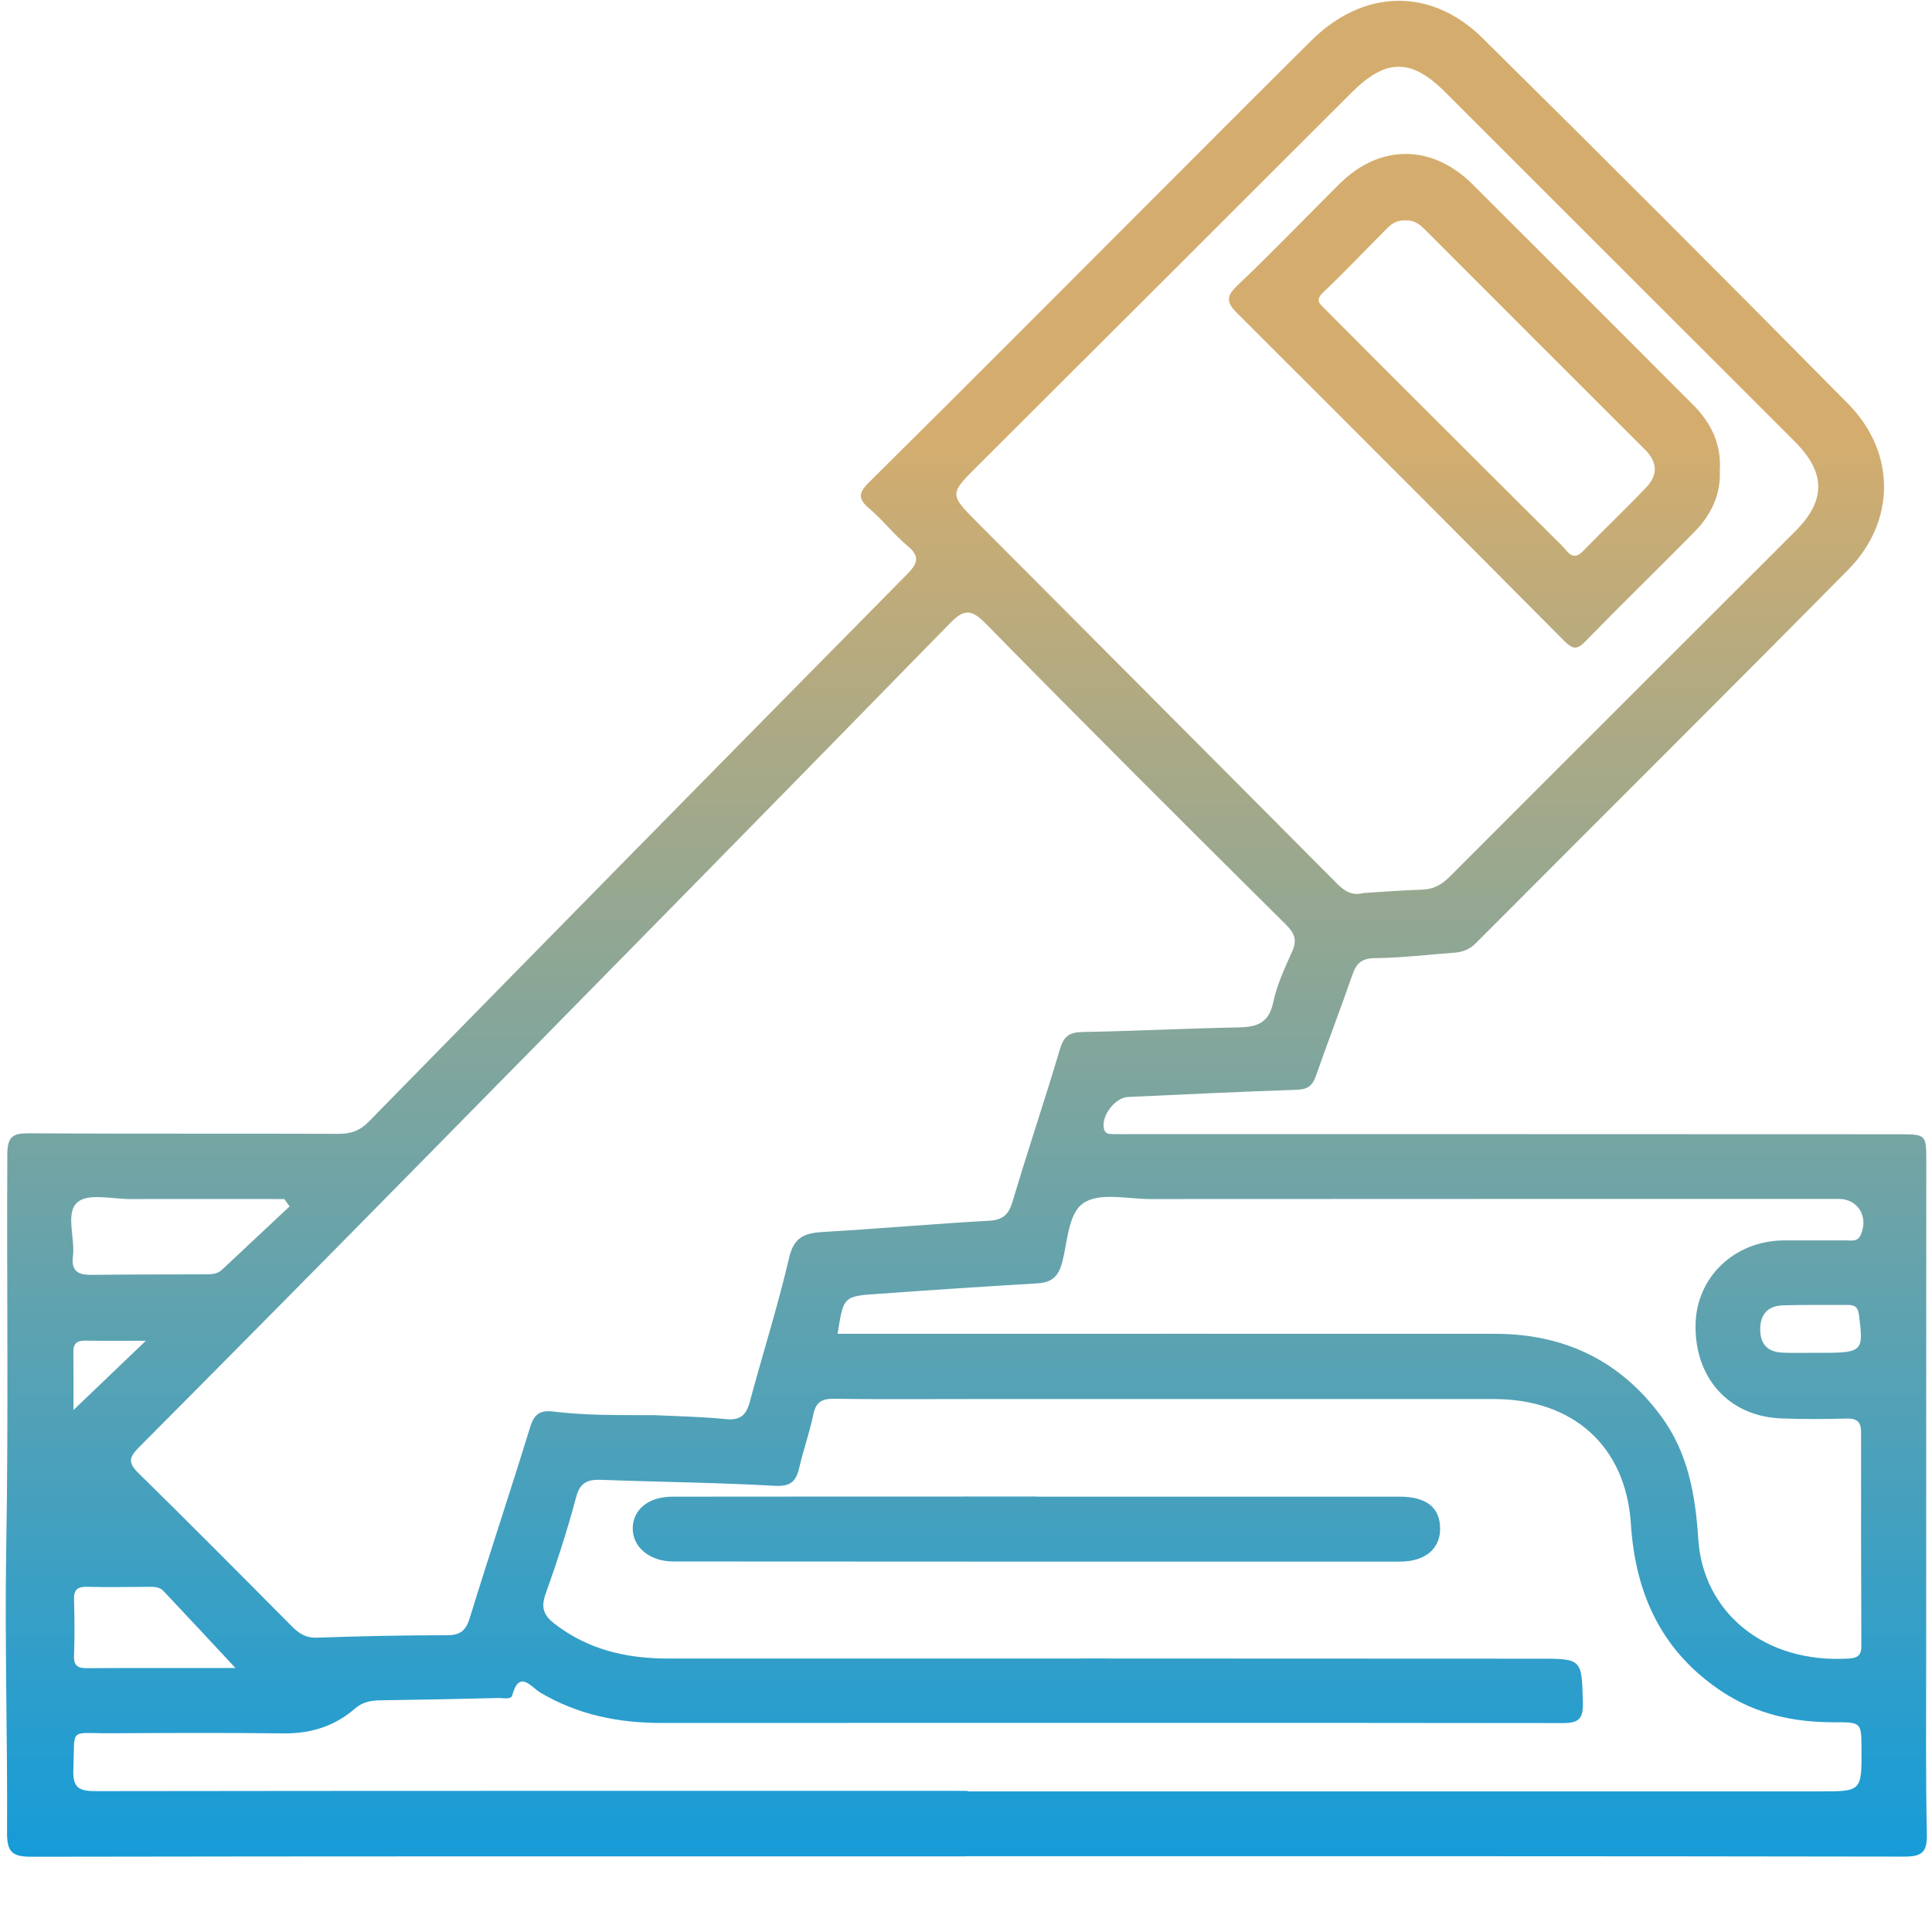 <?xml version="1.0" encoding="utf-8"?>
<!-- Generator: Adobe Illustrator 27.6.1, SVG Export Plug-In . SVG Version: 6.00 Build 0)  -->
<svg version="1.1" id="Слой_1" xmlns="http://www.w3.org/2000/svg" xmlns:xlink="http://www.w3.org/1999/xlink" x="0px" y="0px"
	 viewBox="0 0 1425 1425" style="enable-background:new 0 0 1425 1425;" xml:space="preserve">
<style type="text/css">
	.st0{fill:url(#SVGID_1_);}
	
		.st1{clip-path:url(#SVGID_00000139987036554363196550000000091592324493000598_);fill:url(#SVGID_00000071523056764719502700000016406692847263873162_);}
	
		.st2{clip-path:url(#SVGID_00000038388324372591472500000003766921362397900438_);fill:url(#SVGID_00000165946840621691074160000000930656812739573678_);}
	
		.st3{clip-path:url(#SVGID_00000105410661459113643520000005754225411312853155_);fill:url(#SVGID_00000165196444971058956340000016509049245196482748_);}
	
		.st4{clip-path:url(#SVGID_00000140714065981651167440000002965305847015758268_);fill:url(#SVGID_00000130624021043986020240000003820108080492291220_);}
	
		.st5{clip-path:url(#SVGID_00000061473749426170425850000008705252807033947325_);fill:url(#SVGID_00000078767786224087208040000010657911258835162547_);}
	
		.st6{clip-path:url(#SVGID_00000123422107764847322330000001448396279283477679_);fill:url(#SVGID_00000056411247156809507960000007943939761934073984_);}
	
		.st7{clip-path:url(#SVGID_00000098905241529722308080000004330268163445981066_);fill:url(#SVGID_00000115502924787294769310000018431432468241580701_);}
	
		.st8{clip-path:url(#SVGID_00000107574136591910122010000010241785214254930050_);fill:url(#SVGID_00000064320523681290855590000002699771146269181836_);}
	
		.st9{clip-path:url(#SVGID_00000147191518592258999330000017077926460525079223_);fill:url(#SVGID_00000092446470979788758170000001836673685812023478_);}
	
		.st10{clip-path:url(#SVGID_00000098206248082153870910000007061809761815887529_);fill:url(#SVGID_00000105408167963576216310000000786506581955189890_);}
	
		.st11{clip-path:url(#SVGID_00000173161693801087218250000006886386907805968800_);fill:url(#SVGID_00000035522648504949793480000002410879737674993036_);}
	
		.st12{clip-path:url(#SVGID_00000077309376689709575820000012875870903227290290_);fill:url(#SVGID_00000006671578011432791110000010971233872670083980_);}
	
		.st13{clip-path:url(#SVGID_00000019643334614252958390000007521279484050562224_);fill:url(#SVGID_00000135672733952204710960000012691702195181106864_);}
	
		.st14{clip-path:url(#SVGID_00000024689250267634975450000007112873056926978483_);fill:url(#SVGID_00000182514064748504807660000011280288232838263997_);}
	
		.st15{clip-path:url(#SVGID_00000114760000464617150070000008629331952964549268_);fill:url(#SVGID_00000003084826387265966400000009200115996274450621_);}
	
		.st16{clip-path:url(#SVGID_00000044871846549369950180000005442173885216778405_);fill:url(#SVGID_00000043443416516972646250000009702217154725528455_);}
	
		.st17{clip-path:url(#SVGID_00000088093320190126805210000004338715078398617271_);fill:url(#SVGID_00000059296903914906797630000013513476222423492010_);}
	
		.st18{clip-path:url(#SVGID_00000103948414048085229480000014136682073127184530_);fill:url(#SVGID_00000021840116436027584320000002177651068924734087_);}
	
		.st19{clip-path:url(#SVGID_00000138531531492459944100000011794132419421989547_);fill:url(#SVGID_00000047758679340757764080000008143595281224463274_);}
	
		.st20{clip-path:url(#SVGID_00000101781479534881345340000009866036071312494514_);fill:url(#SVGID_00000040562427703924001100000012882353576007366555_);}
	
		.st21{clip-path:url(#SVGID_00000160875895087621082740000000850516268089876925_);fill:url(#SVGID_00000091693516024839756320000006767897261926252695_);}
	
		.st22{clip-path:url(#SVGID_00000131355014513185823200000012956249926853083307_);fill:url(#SVGID_00000182519520332545899710000012798535059359125428_);}
	
		.st23{clip-path:url(#SVGID_00000140729862702002410630000010317011742564271272_);fill:url(#SVGID_00000099629046503714130250000012997577169705397931_);}
	
		.st24{clip-path:url(#SVGID_00000061445291824543296360000004041104254610593927_);fill:url(#SVGID_00000119816322044687082300000010123558252245288612_);}
	
		.st25{clip-path:url(#SVGID_00000037667877086789242680000010025675358967173292_);fill:url(#SVGID_00000005266209222161763130000016301381501654352057_);}
	
		.st26{clip-path:url(#SVGID_00000080194880367432858650000000334390538004890812_);fill:url(#SVGID_00000129887754377577354540000003137753573182577068_);}
	
		.st27{clip-path:url(#SVGID_00000036213660457249479760000003156729219350472875_);fill:url(#SVGID_00000085232394206463109100000009907687661456726174_);}
	
		.st28{clip-path:url(#SVGID_00000013186187312672085340000009975150730083595689_);fill:url(#SVGID_00000163758991463804764660000017676580361036567692_);}
	
		.st29{clip-path:url(#SVGID_00000111181501092110455300000011817413496224459414_);fill:url(#SVGID_00000029008422986116497900000007003991998612571800_);}
	
		.st30{clip-path:url(#SVGID_00000183961914217180048210000004675147130257232285_);fill:url(#SVGID_00000073678911592733426200000008202760453270469517_);}
	
		.st31{clip-path:url(#SVGID_00000152238360779685643010000003689950753882962067_);fill:url(#SVGID_00000156556669781253567300000010620630459246224532_);}
	
		.st32{clip-path:url(#SVGID_00000044893121983986303730000014213719591127826072_);fill:url(#SVGID_00000139998799099667242370000009452067479110797194_);}
	
		.st33{clip-path:url(#SVGID_00000119815796070330020310000015985033648750794413_);fill:url(#SVGID_00000028316560483952431200000004724827255870690465_);}
	
		.st34{clip-path:url(#SVGID_00000043426384400540404720000016215259011446436517_);fill:url(#SVGID_00000102516845290248641940000001429470971854996875_);}
	
		.st35{clip-path:url(#SVGID_00000096037931775648125230000008049430129341851027_);fill:url(#SVGID_00000013892153206902737450000005019136122101010062_);}
	
		.st36{clip-path:url(#SVGID_00000031171290439895727830000006320615379240342426_);fill:url(#SVGID_00000145743739933553588460000012211538214662261942_);}
	
		.st37{clip-path:url(#SVGID_00000144323031349656652880000014450245280301090743_);fill:url(#SVGID_00000166649486514508299230000017101746368902072971_);}
	
		.st38{clip-path:url(#SVGID_00000151534541509094809800000015174266914889306525_);fill:url(#SVGID_00000007408824021603285690000004242837043094984636_);}
	
		.st39{clip-path:url(#SVGID_00000044155053721152022700000008818074563433692835_);fill:url(#SVGID_00000136373477298982425200000009164175376428434827_);}
	
		.st40{clip-path:url(#SVGID_00000047764078103755860330000014832024754093457324_);fill:url(#SVGID_00000140701462856420046470000014839130895517300665_);}
	
		.st41{clip-path:url(#SVGID_00000050630540640128771310000007519783480622790020_);fill:url(#SVGID_00000124873297227109580420000008625471170790353298_);}
	
		.st42{clip-path:url(#SVGID_00000173843741892435728060000014468765325143641738_);fill:url(#SVGID_00000134230011492654117600000005201033710219272110_);}
	
		.st43{clip-path:url(#SVGID_00000016072961356941297900000003467481061054328973_);fill:url(#SVGID_00000147922786856479285520000001074875899663214772_);}
	
		.st44{clip-path:url(#SVGID_00000159463727463198777030000014748349119461028275_);fill:url(#SVGID_00000152947151525612225030000013964537779368446376_);}
	
		.st45{clip-path:url(#SVGID_00000065066866067163226500000017678033715362183063_);fill:url(#SVGID_00000113349088924348077920000008932035282271378612_);}
	
		.st46{clip-path:url(#SVGID_00000081607000445180574750000014309640324841883037_);fill:url(#SVGID_00000007402503726882075080000002868941291714166955_);}
	
		.st47{clip-path:url(#SVGID_00000001661050791225502240000014210364472459220144_);fill:url(#SVGID_00000061430800198687154980000013382502713260020409_);}
	
		.st48{clip-path:url(#SVGID_00000070103169851650972670000016026891015322584454_);fill:url(#SVGID_00000178198630417654746250000015263162261660032386_);}
	
		.st49{clip-path:url(#SVGID_00000003066037428417876510000004135899830490647203_);fill:url(#SVGID_00000001626821860050913800000009044399376339500446_);}
	
		.st50{clip-path:url(#SVGID_00000127743780714927280800000008215036672769778580_);fill:url(#SVGID_00000103953301198140692080000008554859630833262488_);}
	
		.st51{clip-path:url(#SVGID_00000168103366040815706010000015625375325357141382_);fill:url(#SVGID_00000042707603145477503990000006836429546922909887_);stroke:#FFFFFF;stroke-width:27;stroke-miterlimit:10;}
	
		.st52{clip-path:url(#SVGID_00000010292283770931926030000013298286757244339614_);fill:url(#SVGID_00000120533950339703008940000003334004297598838203_);stroke:#FFFFFF;stroke-width:27;stroke-miterlimit:10;}
	
		.st53{clip-path:url(#SVGID_00000011739673418779979430000005206552151644994704_);fill:url(#SVGID_00000098204423001525239940000001190214842490566075_);stroke:#FFFFFF;stroke-width:27;stroke-miterlimit:10;}
	
		.st54{clip-path:url(#SVGID_00000077311018510348750360000011900589943247850905_);fill:url(#SVGID_00000099623609127658276070000012706440007143946889_);stroke:#FFFFFF;stroke-width:27;stroke-miterlimit:10;}
	
		.st55{clip-path:url(#SVGID_00000092440846885588114730000017038643438548117936_);fill:url(#SVGID_00000002366382423383868460000010754667089507279746_);stroke:#FFFFFF;stroke-width:27;stroke-miterlimit:10;}
	
		.st56{clip-path:url(#SVGID_00000178908494724881267790000009093944599735596218_);fill:url(#SVGID_00000049915543948071659280000014350551531080595076_);stroke:#FFFFFF;stroke-width:27;stroke-miterlimit:10;}
	
		.st57{clip-path:url(#SVGID_00000157994734074709374870000001658197707830800031_);fill:url(#SVGID_00000057115817116948937760000003276480088834932664_);stroke:#FFFFFF;stroke-width:27;stroke-miterlimit:10;}
	
		.st58{clip-path:url(#SVGID_00000058563586183865413320000008682770309861239175_);fill:url(#SVGID_00000168836637620343524290000017049402682439863971_);}
	
		.st59{clip-path:url(#SVGID_00000064317754818304924230000013118082826472146868_);fill:url(#SVGID_00000163036756281768041540000009696417476676782513_);}
	
		.st60{clip-path:url(#SVGID_00000122719195437513407710000008190728516902564508_);fill:url(#SVGID_00000129173032723615828150000014393474042302765451_);}
	
		.st61{clip-path:url(#SVGID_00000145032615244932026780000006648123654137943210_);fill:url(#SVGID_00000000911112770439764430000017971563487888862885_);}
	
		.st62{clip-path:url(#SVGID_00000102520341406963083220000015858521624611072133_);fill:url(#SVGID_00000083780825726700050550000018247435051692995208_);}
	
		.st63{clip-path:url(#SVGID_00000082329422403445804920000001549927457367265161_);fill:url(#SVGID_00000137823124566243087180000010199992238366923192_);}
	
		.st64{clip-path:url(#SVGID_00000150781452336113624140000008856107933169763000_);fill:url(#SVGID_00000038381123071662115670000006943143293339819190_);stroke:#FFFFFF;stroke-width:30;stroke-linejoin:round;stroke-miterlimit:10;}
	
		.st65{clip-path:url(#SVGID_00000150807338525156912670000006556900236716309897_);fill:url(#SVGID_00000079485394209542774100000009241760715048144779_);}
	
		.st66{clip-path:url(#SVGID_00000140695771843863269690000015982825470947610283_);fill:url(#SVGID_00000088094456478809148900000011164053845579339671_);}
	
		.st67{clip-path:url(#SVGID_00000158711898148119724590000005869803293626547637_);fill:url(#SVGID_00000145023041429916004680000004339439627661986199_);}
	
		.st68{clip-path:url(#SVGID_00000141447880163988121790000013896684364694052489_);fill:url(#SVGID_00000093865682131797132080000013392653483977318583_);}
	
		.st69{clip-path:url(#SVGID_00000093175200890223870860000017474707692070795144_);fill:url(#SVGID_00000172435170132228613240000017545305027643661482_);stroke:#FFFFFF;stroke-width:4;stroke-miterlimit:10;}
	
		.st70{clip-path:url(#SVGID_00000009555470357971000140000003505190841358934429_);fill:url(#SVGID_00000136386529983265685450000007534610754334173878_);}
</style>
<g>
	<defs>
		<path id="SVGID_00000067941836535172088840000009945518962938319779_" d="M712.3,1369.2c-229.8,0-459.5-0.1-689.3,0.3
			c-14.7,0-17.9-4.1-17.8-18.3c0.4-70-1.8-140.1-0.6-210.2c1.7-96.6,0.3-193.2,0.8-289.8c0.1-13,4.1-15.4,16.1-15.3
			c76.1,0.5,152.2,0.1,228.3,0.4c9.1,0,15.7-2.3,22.3-9.1c132-134.7,264.3-269.3,396.8-403.5c8.1-8.2,9.9-13.2,0.3-21.2
			c-9.9-8.3-18-18.9-27.9-27.3c-8.6-7.3-8.3-11.6-0.1-19.7C709.4,288.1,777.1,219.9,845,152c40.7-40.7,81.3-81.5,122.1-122
			c38.4-38.1,88.2-39.7,126.5-1.8c90.4,89.3,180.3,179.3,269.6,269.7c35.3,35.8,35.2,86.7-0.1,122.4
			c-91.1,92.2-183.1,183.6-274.6,275.4c-4.7,4.7-9.8,6.5-15.9,7c-19.5,1.4-38.9,3.8-58.4,4c-9.9,0.1-13.8,3.8-16.8,12.5
			c-8.6,25-18.2,49.6-26.9,74.6c-2.5,7.1-6.1,9.7-13.9,10c-41.5,1.4-83,3.4-124.5,5.3c-9.9,0.4-20.3,14.5-17.8,23.7
			c1.1,4,4.2,3.6,7.1,3.7c5,0.1,10,0,15,0c187.7,0,375.4,0,563.2,0.1c21.3,0,21.2,0,21.2,20.6c-0.1,122.1-0.1,244.2-0.1,366.4
			c0,43-0.4,86.1,0.5,129.1c0.3,13.2-3.3,16.7-16.6,16.7c-230.8-0.4-461.5-0.3-692.3-0.3C712.3,1369,712.3,1369.1,712.3,1369.2z
			 M482.6,1043.8c16.8,0.8,34.8,1.1,52.7,2.9c10.6,1.1,15-2.8,17.7-12.6c9.5-35.5,20.7-70.6,29-106.3c3.5-15.2,11.3-18.3,24.7-19.1
			c40.9-2.4,81.7-6,122.7-8.3c10.3-0.6,14.5-4.4,17.4-14c11.2-37.7,23.8-74.9,35-112.6c2.8-9.3,6.7-12.4,16.4-12.6
			c38.5-0.7,77-2.7,115.5-3.4c13.6-0.3,22.2-3.3,25.4-18.5c2.7-13,8.6-25.5,14.1-37.8c3.6-8.2,1.6-13.2-4.6-19.4
			C874.3,608.4,800.3,534.5,727,459.9c-10.6-10.8-16-10.8-26.5,0c-127.3,130.3-255,260.2-382.8,390
			c-71.6,72.8-143.4,145.4-215.4,217.8c-7,7-8,11.2-0.4,18.6c38.2,37.5,75.9,75.5,113.6,113.5c5.2,5.2,10.3,8.4,18.2,8.1
			c32-1.1,64-1.8,96-1.8c9.5,0,13.8-3.1,16.7-12.4c14.5-47.1,30.1-93.9,44.6-141c2.9-9.5,7.2-12.7,16.8-11.6
			C432.2,1044.1,456.8,1043.7,482.6,1043.8z M713.7,1320.9c0,0.1,0,0.3,0,0.4c209.3,0,418.5,0,627.8,0c31.7,0,31.7,0.1,31.5-31.7
			c-0.1-19.1-0.1-19.4-20.3-19.3c-29.6,0.1-57.3-6-82.4-22.5c-44.4-29.4-64-71.5-67.4-123.8c-3.7-57.7-42.9-92.1-101.1-92.1
			c-128.7,0-257.3,0-386,0c-33.5,0-67.1,0.3-100.6-0.2c-9.1-0.1-13.4,2.4-15.3,11.6c-2.7,13.1-7.3,25.9-10.3,38.9
			c-2.3,10-6,14.4-18.1,13.7c-42.5-2.4-85-2.8-127.5-4.4c-10.2-0.4-16.1,1.5-19.1,12.9c-6.4,24.1-14.1,47.8-22.5,71.3
			c-3.5,9.9-1.5,15.6,6.3,21.7c24.9,19.4,53.3,25.9,84.1,25.9c213.8-0.1,427.5,0,641.3,0.1c33.1,0,32.5,0,33.4,32.4
			c0.3,11.9-3,15.1-14.8,15.1c-221.8-0.3-443.5-0.1-665.3-0.1c-31.4,0-61.4-6.1-88.9-22.4c-6.5-3.8-15.5-17.4-20.7,2.1
			c-0.9,3.2-6.4,1.9-9.7,1.9c-29,0.7-58,1.3-87.1,1.7c-7.2,0.1-13.3,1-19.2,6.1c-14.9,13-32.5,18.5-52.5,18.3
			c-42.5-0.5-85.1-0.3-127.7-0.1c-31.3,0.2-26.2-4.9-27.5,26.5c-0.6,14.1,4.4,16.2,16.9,16.2
			C285.1,1320.8,499.4,1320.9,713.7,1320.9z M1005.5,658.7c14.1-0.9,28.6-2.1,43-2.5c8.7-0.2,14.9-3.6,20.9-9.7
			c84.8-85,169.9-169.8,254.8-254.7c22.7-22.7,22.5-43.2-0.4-66.1c-86-86-172-171.9-258-257.9c-25-25-43.7-24.7-69,0.6
			c-91.7,91.6-183.4,183.2-275.2,274.7c-21.3,21.2-21.6,21.3-0.8,42.2c88.2,88.6,176.6,177.1,264.7,265.8
			C991.2,656.9,996.8,661,1005.5,658.7z M617.8,983.8c9.6,0,19,0,28.4,0c152.2,0,304.4-0.1,456.6,0c50.8,0,92.1,19.6,122.5,60.9
			c19.8,26.9,25.2,58,27.3,90.3c3.3,53.3,47.8,92.2,111.3,88.3c6.4-0.4,9-2.7,9-9c-0.2-52.6-0.3-105.1-0.2-157.7
			c0-7.8-2.9-10.5-10.6-10.3c-16,0.4-32.1,0.5-48.1-0.1c-38.4-1.4-63.9-29.3-63.4-68.8c0.4-35.2,28.5-62.2,65-62.5
			c15.5-0.1,31,0.1,46.6,0c3.8,0,7.9,1.1,10.2-4c6-13.4-1.9-26.6-16.2-26.6c-169.2,0-338.5,0-507.7,0.1c-16.5,0-36.3-4.9-48.5,2.4
			c-12.4,7.4-12.4,29.1-16.7,44.8c-2.9,10.7-8.3,14.4-18.5,15c-38.9,2.3-77.9,4.9-116.8,7.7C622.1,956,622.1,956.2,617.8,983.8z
			 M213.6,889.8c-1.3-1.8-2.6-3.6-3.9-5.4c-37.8,0-75.6-0.1-113.5,0c-13.4,0-31.1-4.5-39,2.3c-9.2,7.9-1.7,26.2-3.4,39.9
			c-1.4,11.1,4,13.8,13.6,13.7c28.4-0.3,56.9-0.3,85.3-0.4c4,0,7.9-0.4,11.1-3.4C180.5,920.9,197.1,905.3,213.6,889.8z
			 M173.7,1230.3c-18.2-19.5-35.6-38.3-53.2-56.9c-2.9-3-7.2-3.1-11.2-3c-15,0.1-29.9,0.4-44.9,0c-6.9-0.2-10,1.8-9.8,9.1
			c0.4,13.9,0.5,27.9,0,41.9c-0.3,7.7,3.4,9.1,9.9,9C100.8,1230.2,137.2,1230.3,173.7,1230.3z M1337.9,997.8
			c36.5,0.2,36.7-0.1,33.3-27.6c-0.7-5.8-2.9-7.8-8.3-7.7c-16,0.1-32-0.2-47.9,0.3c-11.4,0.4-17,7-16.7,18.5
			c0.3,11.2,6.5,16.1,17.1,16.4C1323,998,1330.4,997.8,1337.9,997.8z M54.2,1040c17.2-16.5,35.1-33.6,53.4-51.1
			c-14.7,0-29.5,0.2-44.4-0.1c-6.2-0.1-9.2,1.9-9.1,8.5C54.3,1012.6,54.2,1028,54.2,1040z"/>
	</defs>
	<clipPath id="SVGID_00000002382165256721602660000012218292283355242940_">
		<use xlink:href="#SVGID_00000067941836535172088840000009945518962938319779_"  style="overflow:visible;"/>
	</clipPath>
	<linearGradient id="SVGID_1_" gradientUnits="userSpaceOnUse" x1="715.236" y1="-3.5" x2="715.236" y2="1369.5">
		<stop  offset="0.235" style="stop-color:#D4AD6E"/>
		<stop  offset="1" style="stop-color:#169CD8"/>
	</linearGradient>
	
		<rect x="-0.8" y="-3.5" style="clip-path:url(#SVGID_00000002382165256721602660000012218292283355242940_);fill:url(#SVGID_1_);" width="1432" height="1373"/>
</g>
<g>
	<defs>
		<path id="SVGID_00000129897385617786600590000017932452553274300553_" d="M764.8,1103.9c89.1,0,178.2,0,267.4,0
			c19.8,0,29.8,7.9,30,23.3c0.2,15-10.9,24.6-29.5,24.6c-178.7,0.1-357.5,0-536.2-0.1c-17.5,0-30.1-10.8-29.8-24.7
			c0.3-13.8,11.7-23.1,29.4-23.1c89.6-0.1,179.2-0.1,268.9-0.1C764.8,1103.7,764.8,1103.8,764.8,1103.9z"/>
	</defs>
	<clipPath id="SVGID_00000075135059147650879960000011565551642740101540_">
		<use xlink:href="#SVGID_00000129897385617786600590000017932452553274300553_"  style="overflow:visible;"/>
	</clipPath>
	
		<linearGradient id="SVGID_00000042001924667904292490000003655172648620923820_" gradientUnits="userSpaceOnUse" x1="715.236" y1="-3.5" x2="715.236" y2="1369.5">
		<stop  offset="0.235" style="stop-color:#D4AD6E"/>
		<stop  offset="1" style="stop-color:#169CD8"/>
	</linearGradient>
	
		<rect x="-0.8" y="-3.5" style="clip-path:url(#SVGID_00000075135059147650879960000011565551642740101540_);fill:url(#SVGID_00000042001924667904292490000003655172648620923820_);" width="1432" height="1373"/>
</g>
<g>
	<defs>
		<path id="SVGID_00000161596652396337936860000003088290923644537498_" d="M1268.5,346.7c0.9,18.2-6.5,33.2-18.8,45.7
			c-26.7,27.1-54,53.6-80.5,80.8c-6.2,6.4-9.4,5.5-15.4-0.4c-80-80.6-160.3-161-240.7-241.2c-7.7-7.7-9.8-12.2-0.6-20.9
			c25.8-24.4,50.3-50.1,75.5-75.1c29.7-29.6,68.4-29.4,98.3,0.5c54.2,54.1,108.3,108.2,162.4,162.4
			C1261.9,311.7,1269.7,327.4,1268.5,346.7z M1037.3,162.6c-5.8-0.5-10.2,1.8-13.8,5.4c-15.9,15.9-31.4,32.3-47.7,47.8
			c-5.8,5.6-2.5,8.2,1.1,11.8c15.9,15.9,31.8,31.9,47.7,47.8c42.5,42.4,84.9,84.9,127.6,127.2c3.9,3.8,7.6,12,15.5,3.8
			c15.3-15.8,31.3-30.9,46.5-46.9c8.5-8.9,8.6-18.4-0.7-27.7c-54.2-54-108.3-108.2-162.3-162.3
			C1047.2,165.5,1043,162.3,1037.3,162.6z"/>
	</defs>
	<clipPath id="SVGID_00000130606552650118491770000003999955152875865217_">
		<use xlink:href="#SVGID_00000161596652396337936860000003088290923644537498_"  style="overflow:visible;"/>
	</clipPath>
	
		<linearGradient id="SVGID_00000138565278236393424150000002745298019080778897_" gradientUnits="userSpaceOnUse" x1="715.236" y1="-3.5" x2="715.236" y2="1369.5">
		<stop  offset="0.235" style="stop-color:#D4AD6E"/>
		<stop  offset="1" style="stop-color:#169CD8"/>
	</linearGradient>
	
		<rect x="-0.8" y="-3.5" style="clip-path:url(#SVGID_00000130606552650118491770000003999955152875865217_);fill:url(#SVGID_00000138565278236393424150000002745298019080778897_);" width="1432" height="1373"/>
</g>
</svg>
